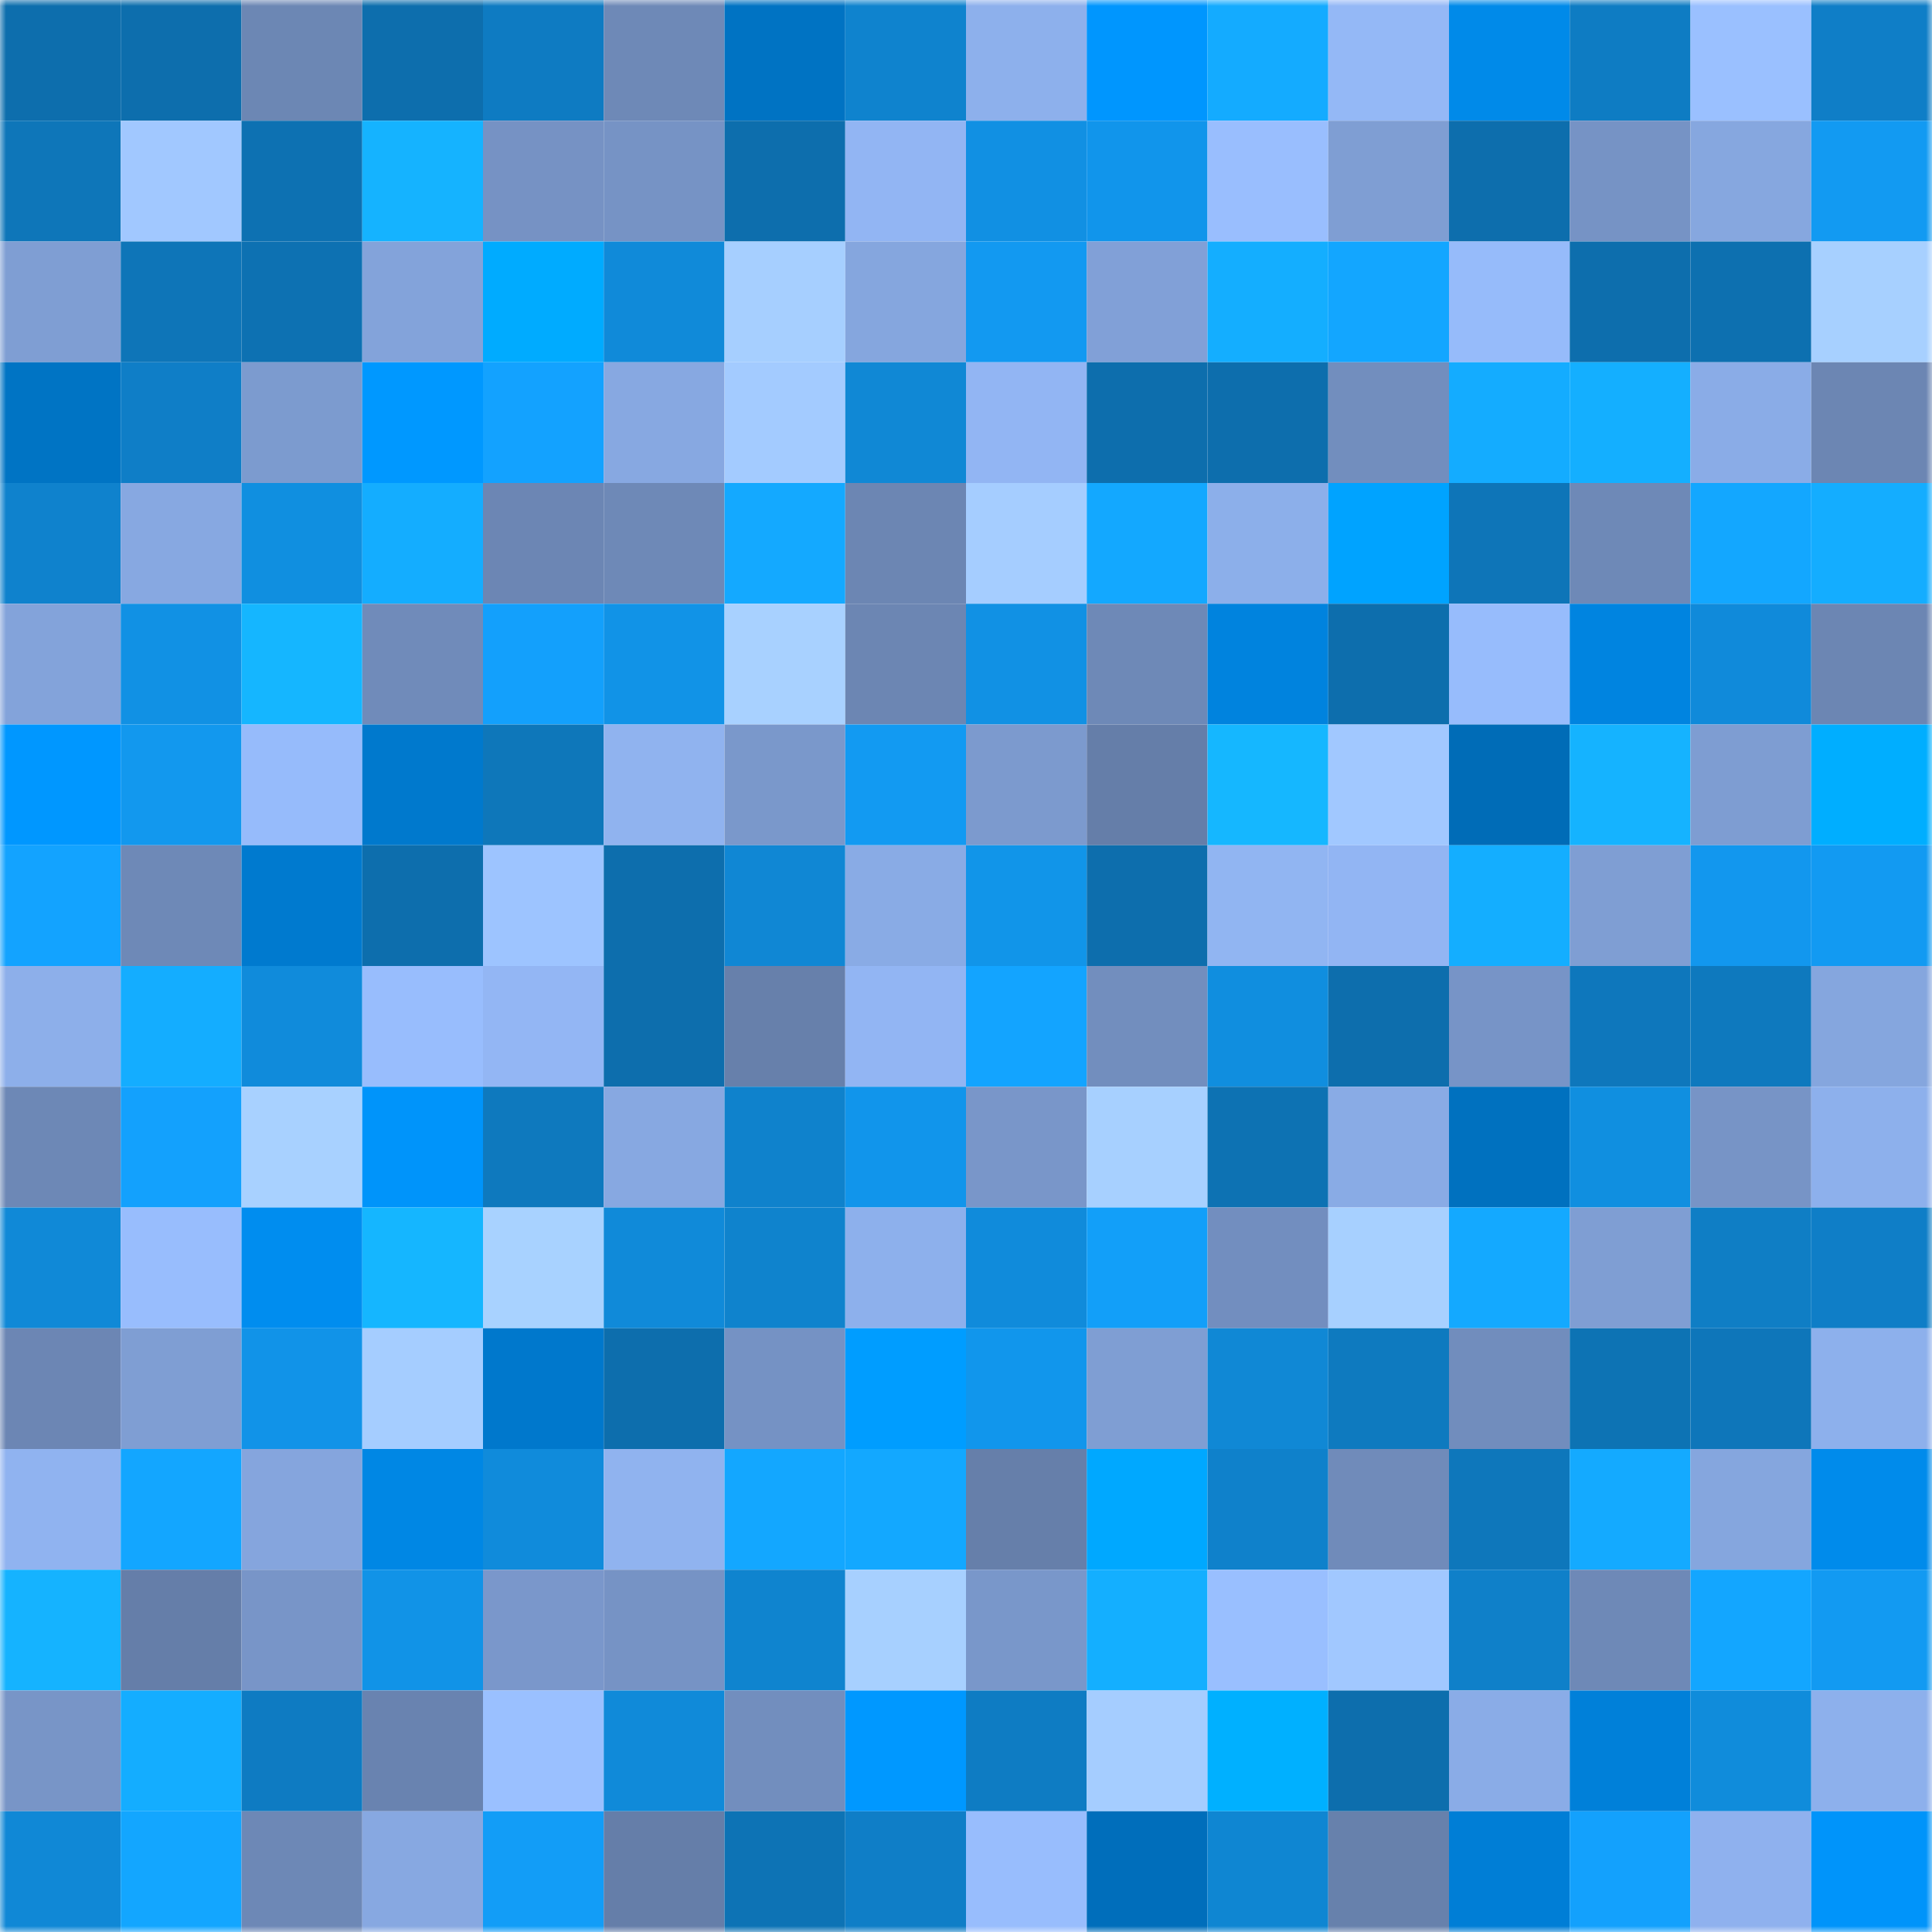 <svg viewBox="0 0 160 160" fill="none" role="img" xmlns="http://www.w3.org/2000/svg" width="240" height="240" name="ens%2C432ai.eth"><mask id="163551068" mask-type="alpha" maskUnits="userSpaceOnUse" x="0" y="0" width="160" height="160"><rect width="160" height="160" fill="#FFFFFF"></rect></mask><g mask="url(#163551068)"><rect x="0" y="0" width="10" height="10" fill="#0d6ead"></rect><rect x="10" y="0" width="10" height="10" fill="#0d6ead"></rect><rect x="20" y="0" width="10" height="10" fill="#6c87b4"></rect><rect x="30" y="0" width="10" height="10" fill="#0d6ead"></rect><rect x="40" y="0" width="10" height="10" fill="#0e7bc2"></rect><rect x="50" y="0" width="10" height="10" fill="#6e89b7"></rect><rect x="60" y="0" width="10" height="10" fill="#0073c3"></rect><rect x="70" y="0" width="10" height="10" fill="#0f83ce"></rect><rect x="80" y="0" width="10" height="10" fill="#8db0ec"></rect><rect x="90" y="0" width="10" height="10" fill="#0096fe"></rect><rect x="100" y="0" width="10" height="10" fill="#14abff"></rect><rect x="110" y="0" width="10" height="10" fill="#94b8f6"></rect><rect x="120" y="0" width="10" height="10" fill="#008ae9"></rect><rect x="130" y="0" width="10" height="10" fill="#0e7cc3"></rect><rect x="140" y="0" width="10" height="10" fill="#9ac0ff"></rect><rect x="150" y="0" width="10" height="10" fill="#0f7ec7"></rect><rect x="0" y="10" width="10" height="10" fill="#0e76b9"></rect><rect x="10" y="10" width="10" height="10" fill="#a1c8ff"></rect><rect x="20" y="10" width="10" height="10" fill="#0d71b2"></rect><rect x="30" y="10" width="10" height="10" fill="#15b3ff"></rect><rect x="40" y="10" width="10" height="10" fill="#7692c4"></rect><rect x="50" y="10" width="10" height="10" fill="#7693c5"></rect><rect x="60" y="10" width="10" height="10" fill="#0d6ead"></rect><rect x="70" y="10" width="10" height="10" fill="#92b5f3"></rect><rect x="80" y="10" width="10" height="10" fill="#1190e3"></rect><rect x="90" y="10" width="10" height="10" fill="#1195eb"></rect><rect x="100" y="10" width="10" height="10" fill="#99befe"></rect><rect x="110" y="10" width="10" height="10" fill="#7f9ed3"></rect><rect x="120" y="10" width="10" height="10" fill="#0d6ead"></rect><rect x="130" y="10" width="10" height="10" fill="#7693c5"></rect><rect x="140" y="10" width="10" height="10" fill="#86a7df"></rect><rect x="150" y="10" width="10" height="10" fill="#129af2"></rect><rect x="0" y="20" width="10" height="10" fill="#7f9ed3"></rect><rect x="10" y="20" width="10" height="10" fill="#0e75b8"></rect><rect x="20" y="20" width="10" height="10" fill="#0d71b2"></rect><rect x="30" y="20" width="10" height="10" fill="#83a3da"></rect><rect x="40" y="20" width="10" height="10" fill="#00abff"></rect><rect x="50" y="20" width="10" height="10" fill="#108ad9"></rect><rect x="60" y="20" width="10" height="10" fill="#a6cfff"></rect><rect x="70" y="20" width="10" height="10" fill="#85a6de"></rect><rect x="80" y="20" width="10" height="10" fill="#1299f1"></rect><rect x="90" y="20" width="10" height="10" fill="#81a0d7"></rect><rect x="100" y="20" width="10" height="10" fill="#14aeff"></rect><rect x="110" y="20" width="10" height="10" fill="#13a6ff"></rect><rect x="120" y="20" width="10" height="10" fill="#96bbfa"></rect><rect x="130" y="20" width="10" height="10" fill="#0d6ead"></rect><rect x="140" y="20" width="10" height="10" fill="#0d70b0"></rect><rect x="150" y="20" width="10" height="10" fill="#a7d0ff"></rect><rect x="0" y="30" width="10" height="10" fill="#0074c4"></rect><rect x="10" y="30" width="10" height="10" fill="#0f7ec7"></rect><rect x="20" y="30" width="10" height="10" fill="#7c9bcf"></rect><rect x="30" y="30" width="10" height="10" fill="#0098ff"></rect><rect x="40" y="30" width="10" height="10" fill="#13a2ff"></rect><rect x="50" y="30" width="10" height="10" fill="#87a8e1"></rect><rect x="60" y="30" width="10" height="10" fill="#a3cbff"></rect><rect x="70" y="30" width="10" height="10" fill="#1088d5"></rect><rect x="80" y="30" width="10" height="10" fill="#92b5f3"></rect><rect x="90" y="30" width="10" height="10" fill="#0d6ead"></rect><rect x="100" y="30" width="10" height="10" fill="#0d6ead"></rect><rect x="110" y="30" width="10" height="10" fill="#728ebe"></rect><rect x="120" y="30" width="10" height="10" fill="#14acff"></rect><rect x="130" y="30" width="10" height="10" fill="#14afff"></rect><rect x="140" y="30" width="10" height="10" fill="#8aace7"></rect><rect x="150" y="30" width="10" height="10" fill="#6c86b3"></rect><rect x="0" y="40" width="10" height="10" fill="#0f82cd"></rect><rect x="10" y="40" width="10" height="10" fill="#87a8e1"></rect><rect x="20" y="40" width="10" height="10" fill="#108fe0"></rect><rect x="30" y="40" width="10" height="10" fill="#14adff"></rect><rect x="40" y="40" width="10" height="10" fill="#6c86b4"></rect><rect x="50" y="40" width="10" height="10" fill="#6e89b7"></rect><rect x="60" y="40" width="10" height="10" fill="#14a9ff"></rect><rect x="70" y="40" width="10" height="10" fill="#6c86b3"></rect><rect x="80" y="40" width="10" height="10" fill="#a5cdff"></rect><rect x="90" y="40" width="10" height="10" fill="#13a8ff"></rect><rect x="100" y="40" width="10" height="10" fill="#8cafea"></rect><rect x="110" y="40" width="10" height="10" fill="#00a3ff"></rect><rect x="120" y="40" width="10" height="10" fill="#0e75b8"></rect><rect x="130" y="40" width="10" height="10" fill="#6e89b7"></rect><rect x="140" y="40" width="10" height="10" fill="#13a7ff"></rect><rect x="150" y="40" width="10" height="10" fill="#14adff"></rect><rect x="0" y="50" width="10" height="10" fill="#83a3da"></rect><rect x="10" y="50" width="10" height="10" fill="#1191e4"></rect><rect x="20" y="50" width="10" height="10" fill="#15b6ff"></rect><rect x="30" y="50" width="10" height="10" fill="#708bba"></rect><rect x="40" y="50" width="10" height="10" fill="#13a0fc"></rect><rect x="50" y="50" width="10" height="10" fill="#1193e7"></rect><rect x="60" y="50" width="10" height="10" fill="#a8d1ff"></rect><rect x="70" y="50" width="10" height="10" fill="#6c86b3"></rect><rect x="80" y="50" width="10" height="10" fill="#1191e4"></rect><rect x="90" y="50" width="10" height="10" fill="#6e89b7"></rect><rect x="100" y="50" width="10" height="10" fill="#0083de"></rect><rect x="110" y="50" width="10" height="10" fill="#0d6ead"></rect><rect x="120" y="50" width="10" height="10" fill="#97bcfc"></rect><rect x="130" y="50" width="10" height="10" fill="#0084e0"></rect><rect x="140" y="50" width="10" height="10" fill="#108ada"></rect><rect x="150" y="50" width="10" height="10" fill="#6c86b3"></rect><rect x="0" y="60" width="10" height="10" fill="#0097ff"></rect><rect x="10" y="60" width="10" height="10" fill="#1298ee"></rect><rect x="20" y="60" width="10" height="10" fill="#96bbfb"></rect><rect x="30" y="60" width="10" height="10" fill="#0079cd"></rect><rect x="40" y="60" width="10" height="10" fill="#0e77ba"></rect><rect x="50" y="60" width="10" height="10" fill="#90b3ef"></rect><rect x="60" y="60" width="10" height="10" fill="#7a98cb"></rect><rect x="70" y="60" width="10" height="10" fill="#129af2"></rect><rect x="80" y="60" width="10" height="10" fill="#7c9ace"></rect><rect x="90" y="60" width="10" height="10" fill="#657ea9"></rect><rect x="100" y="60" width="10" height="10" fill="#15b7ff"></rect><rect x="110" y="60" width="10" height="10" fill="#a1c8ff"></rect><rect x="120" y="60" width="10" height="10" fill="#006cb7"></rect><rect x="130" y="60" width="10" height="10" fill="#15b3ff"></rect><rect x="140" y="60" width="10" height="10" fill="#7e9dd2"></rect><rect x="150" y="60" width="10" height="10" fill="#00aeff"></rect><rect x="0" y="70" width="10" height="10" fill="#13a3ff"></rect><rect x="10" y="70" width="10" height="10" fill="#6e89b7"></rect><rect x="20" y="70" width="10" height="10" fill="#007acf"></rect><rect x="30" y="70" width="10" height="10" fill="#0d6ead"></rect><rect x="40" y="70" width="10" height="10" fill="#9dc4ff"></rect><rect x="50" y="70" width="10" height="10" fill="#0d6ead"></rect><rect x="60" y="70" width="10" height="10" fill="#1087d4"></rect><rect x="70" y="70" width="10" height="10" fill="#89abe5"></rect><rect x="80" y="70" width="10" height="10" fill="#1195e9"></rect><rect x="90" y="70" width="10" height="10" fill="#0d6ead"></rect><rect x="100" y="70" width="10" height="10" fill="#91b5f2"></rect><rect x="110" y="70" width="10" height="10" fill="#92b5f3"></rect><rect x="120" y="70" width="10" height="10" fill="#14aeff"></rect><rect x="130" y="70" width="10" height="10" fill="#7f9ed3"></rect><rect x="140" y="70" width="10" height="10" fill="#1297ee"></rect><rect x="150" y="70" width="10" height="10" fill="#129af2"></rect><rect x="0" y="80" width="10" height="10" fill="#8dafea"></rect><rect x="10" y="80" width="10" height="10" fill="#14adff"></rect><rect x="20" y="80" width="10" height="10" fill="#108bdb"></rect><rect x="30" y="80" width="10" height="10" fill="#98bdfd"></rect><rect x="40" y="80" width="10" height="10" fill="#93b6f4"></rect><rect x="50" y="80" width="10" height="10" fill="#0d6ead"></rect><rect x="60" y="80" width="10" height="10" fill="#6780ab"></rect><rect x="70" y="80" width="10" height="10" fill="#92b5f3"></rect><rect x="80" y="80" width="10" height="10" fill="#13a4ff"></rect><rect x="90" y="80" width="10" height="10" fill="#728ebe"></rect><rect x="100" y="80" width="10" height="10" fill="#108edf"></rect><rect x="110" y="80" width="10" height="10" fill="#0d6ead"></rect><rect x="120" y="80" width="10" height="10" fill="#7794c7"></rect><rect x="130" y="80" width="10" height="10" fill="#0e77bc"></rect><rect x="140" y="80" width="10" height="10" fill="#0e79be"></rect><rect x="150" y="80" width="10" height="10" fill="#85a6de"></rect><rect x="0" y="90" width="10" height="10" fill="#6d88b6"></rect><rect x="10" y="90" width="10" height="10" fill="#13a1fd"></rect><rect x="20" y="90" width="10" height="10" fill="#a8d1ff"></rect><rect x="30" y="90" width="10" height="10" fill="#0094fa"></rect><rect x="40" y="90" width="10" height="10" fill="#0e79be"></rect><rect x="50" y="90" width="10" height="10" fill="#87a8e1"></rect><rect x="60" y="90" width="10" height="10" fill="#0f82cc"></rect><rect x="70" y="90" width="10" height="10" fill="#1195eb"></rect><rect x="80" y="90" width="10" height="10" fill="#7996c9"></rect><rect x="90" y="90" width="10" height="10" fill="#a7d0ff"></rect><rect x="100" y="90" width="10" height="10" fill="#0d72b3"></rect><rect x="110" y="90" width="10" height="10" fill="#89abe5"></rect><rect x="120" y="90" width="10" height="10" fill="#0071bf"></rect><rect x="130" y="90" width="10" height="10" fill="#108fe0"></rect><rect x="140" y="90" width="10" height="10" fill="#7794c6"></rect><rect x="150" y="90" width="10" height="10" fill="#8db0ec"></rect><rect x="0" y="100" width="10" height="10" fill="#1089d7"></rect><rect x="10" y="100" width="10" height="10" fill="#98bdfd"></rect><rect x="20" y="100" width="10" height="10" fill="#008def"></rect><rect x="30" y="100" width="10" height="10" fill="#15b6ff"></rect><rect x="40" y="100" width="10" height="10" fill="#a8d2ff"></rect><rect x="50" y="100" width="10" height="10" fill="#108ad9"></rect><rect x="60" y="100" width="10" height="10" fill="#0f83cd"></rect><rect x="70" y="100" width="10" height="10" fill="#8db0ec"></rect><rect x="80" y="100" width="10" height="10" fill="#108bdb"></rect><rect x="90" y="100" width="10" height="10" fill="#129ff9"></rect><rect x="100" y="100" width="10" height="10" fill="#728ebf"></rect><rect x="110" y="100" width="10" height="10" fill="#a7d0ff"></rect><rect x="120" y="100" width="10" height="10" fill="#14a9ff"></rect><rect x="130" y="100" width="10" height="10" fill="#7f9ed3"></rect><rect x="140" y="100" width="10" height="10" fill="#0f7ec5"></rect><rect x="150" y="100" width="10" height="10" fill="#0f7ec7"></rect><rect x="0" y="110" width="10" height="10" fill="#6c86b4"></rect><rect x="10" y="110" width="10" height="10" fill="#7f9ed3"></rect><rect x="20" y="110" width="10" height="10" fill="#1193e8"></rect><rect x="30" y="110" width="10" height="10" fill="#a5cdff"></rect><rect x="40" y="110" width="10" height="10" fill="#0078cc"></rect><rect x="50" y="110" width="10" height="10" fill="#0d6ead"></rect><rect x="60" y="110" width="10" height="10" fill="#7592c4"></rect><rect x="70" y="110" width="10" height="10" fill="#009dff"></rect><rect x="80" y="110" width="10" height="10" fill="#1196ec"></rect><rect x="90" y="110" width="10" height="10" fill="#7f9ed3"></rect><rect x="100" y="110" width="10" height="10" fill="#1088d5"></rect><rect x="110" y="110" width="10" height="10" fill="#0e7abf"></rect><rect x="120" y="110" width="10" height="10" fill="#718dbd"></rect><rect x="130" y="110" width="10" height="10" fill="#0d73b4"></rect><rect x="140" y="110" width="10" height="10" fill="#0e76ba"></rect><rect x="150" y="110" width="10" height="10" fill="#8db0ec"></rect><rect x="0" y="120" width="10" height="10" fill="#90b3f0"></rect><rect x="10" y="120" width="10" height="10" fill="#13a6ff"></rect><rect x="20" y="120" width="10" height="10" fill="#85a5dd"></rect><rect x="30" y="120" width="10" height="10" fill="#0087e4"></rect><rect x="40" y="120" width="10" height="10" fill="#108bdb"></rect><rect x="50" y="120" width="10" height="10" fill="#90b3ef"></rect><rect x="60" y="120" width="10" height="10" fill="#13a7ff"></rect><rect x="70" y="120" width="10" height="10" fill="#13a8ff"></rect><rect x="80" y="120" width="10" height="10" fill="#667faa"></rect><rect x="90" y="120" width="10" height="10" fill="#00a8ff"></rect><rect x="100" y="120" width="10" height="10" fill="#0f81cb"></rect><rect x="110" y="120" width="10" height="10" fill="#708bba"></rect><rect x="120" y="120" width="10" height="10" fill="#0e77bb"></rect><rect x="130" y="120" width="10" height="10" fill="#14aaff"></rect><rect x="140" y="120" width="10" height="10" fill="#85a6de"></rect><rect x="150" y="120" width="10" height="10" fill="#008beb"></rect><rect x="0" y="130" width="10" height="10" fill="#15b3ff"></rect><rect x="10" y="130" width="10" height="10" fill="#657ea9"></rect><rect x="20" y="130" width="10" height="10" fill="#7895c8"></rect><rect x="30" y="130" width="10" height="10" fill="#1193e7"></rect><rect x="40" y="130" width="10" height="10" fill="#7a97cb"></rect><rect x="50" y="130" width="10" height="10" fill="#7693c5"></rect><rect x="60" y="130" width="10" height="10" fill="#0f84cf"></rect><rect x="70" y="130" width="10" height="10" fill="#a7d0ff"></rect><rect x="80" y="130" width="10" height="10" fill="#7997ca"></rect><rect x="90" y="130" width="10" height="10" fill="#14afff"></rect><rect x="100" y="130" width="10" height="10" fill="#99bfff"></rect><rect x="110" y="130" width="10" height="10" fill="#a1c8ff"></rect><rect x="120" y="130" width="10" height="10" fill="#0f80c9"></rect><rect x="130" y="130" width="10" height="10" fill="#6e89b7"></rect><rect x="140" y="130" width="10" height="10" fill="#13a6ff"></rect><rect x="150" y="130" width="10" height="10" fill="#129af2"></rect><rect x="0" y="140" width="10" height="10" fill="#7895c7"></rect><rect x="10" y="140" width="10" height="10" fill="#14adff"></rect><rect x="20" y="140" width="10" height="10" fill="#0e7bc2"></rect><rect x="30" y="140" width="10" height="10" fill="#6983b0"></rect><rect x="40" y="140" width="10" height="10" fill="#9ac0ff"></rect><rect x="50" y="140" width="10" height="10" fill="#108ad9"></rect><rect x="60" y="140" width="10" height="10" fill="#728ebe"></rect><rect x="70" y="140" width="10" height="10" fill="#0098ff"></rect><rect x="80" y="140" width="10" height="10" fill="#0e7cc3"></rect><rect x="90" y="140" width="10" height="10" fill="#a5cdff"></rect><rect x="100" y="140" width="10" height="10" fill="#00b0ff"></rect><rect x="110" y="140" width="10" height="10" fill="#0d6ead"></rect><rect x="120" y="140" width="10" height="10" fill="#8aace7"></rect><rect x="130" y="140" width="10" height="10" fill="#0080d9"></rect><rect x="140" y="140" width="10" height="10" fill="#108cdb"></rect><rect x="150" y="140" width="10" height="10" fill="#8db0ec"></rect><rect x="0" y="150" width="10" height="10" fill="#1088d6"></rect><rect x="10" y="150" width="10" height="10" fill="#13a6ff"></rect><rect x="20" y="150" width="10" height="10" fill="#6d88b6"></rect><rect x="30" y="150" width="10" height="10" fill="#87a8e1"></rect><rect x="40" y="150" width="10" height="10" fill="#129df7"></rect><rect x="50" y="150" width="10" height="10" fill="#657ea9"></rect><rect x="60" y="150" width="10" height="10" fill="#0d73b5"></rect><rect x="70" y="150" width="10" height="10" fill="#0f7ec7"></rect><rect x="80" y="150" width="10" height="10" fill="#98bdfd"></rect><rect x="90" y="150" width="10" height="10" fill="#006ebb"></rect><rect x="100" y="150" width="10" height="10" fill="#0f86d2"></rect><rect x="110" y="150" width="10" height="10" fill="#6781ac"></rect><rect x="120" y="150" width="10" height="10" fill="#007ed6"></rect><rect x="130" y="150" width="10" height="10" fill="#13a1fd"></rect><rect x="140" y="150" width="10" height="10" fill="#8fb1ee"></rect><rect x="150" y="150" width="10" height="10" fill="#0094fa"></rect></g></svg>